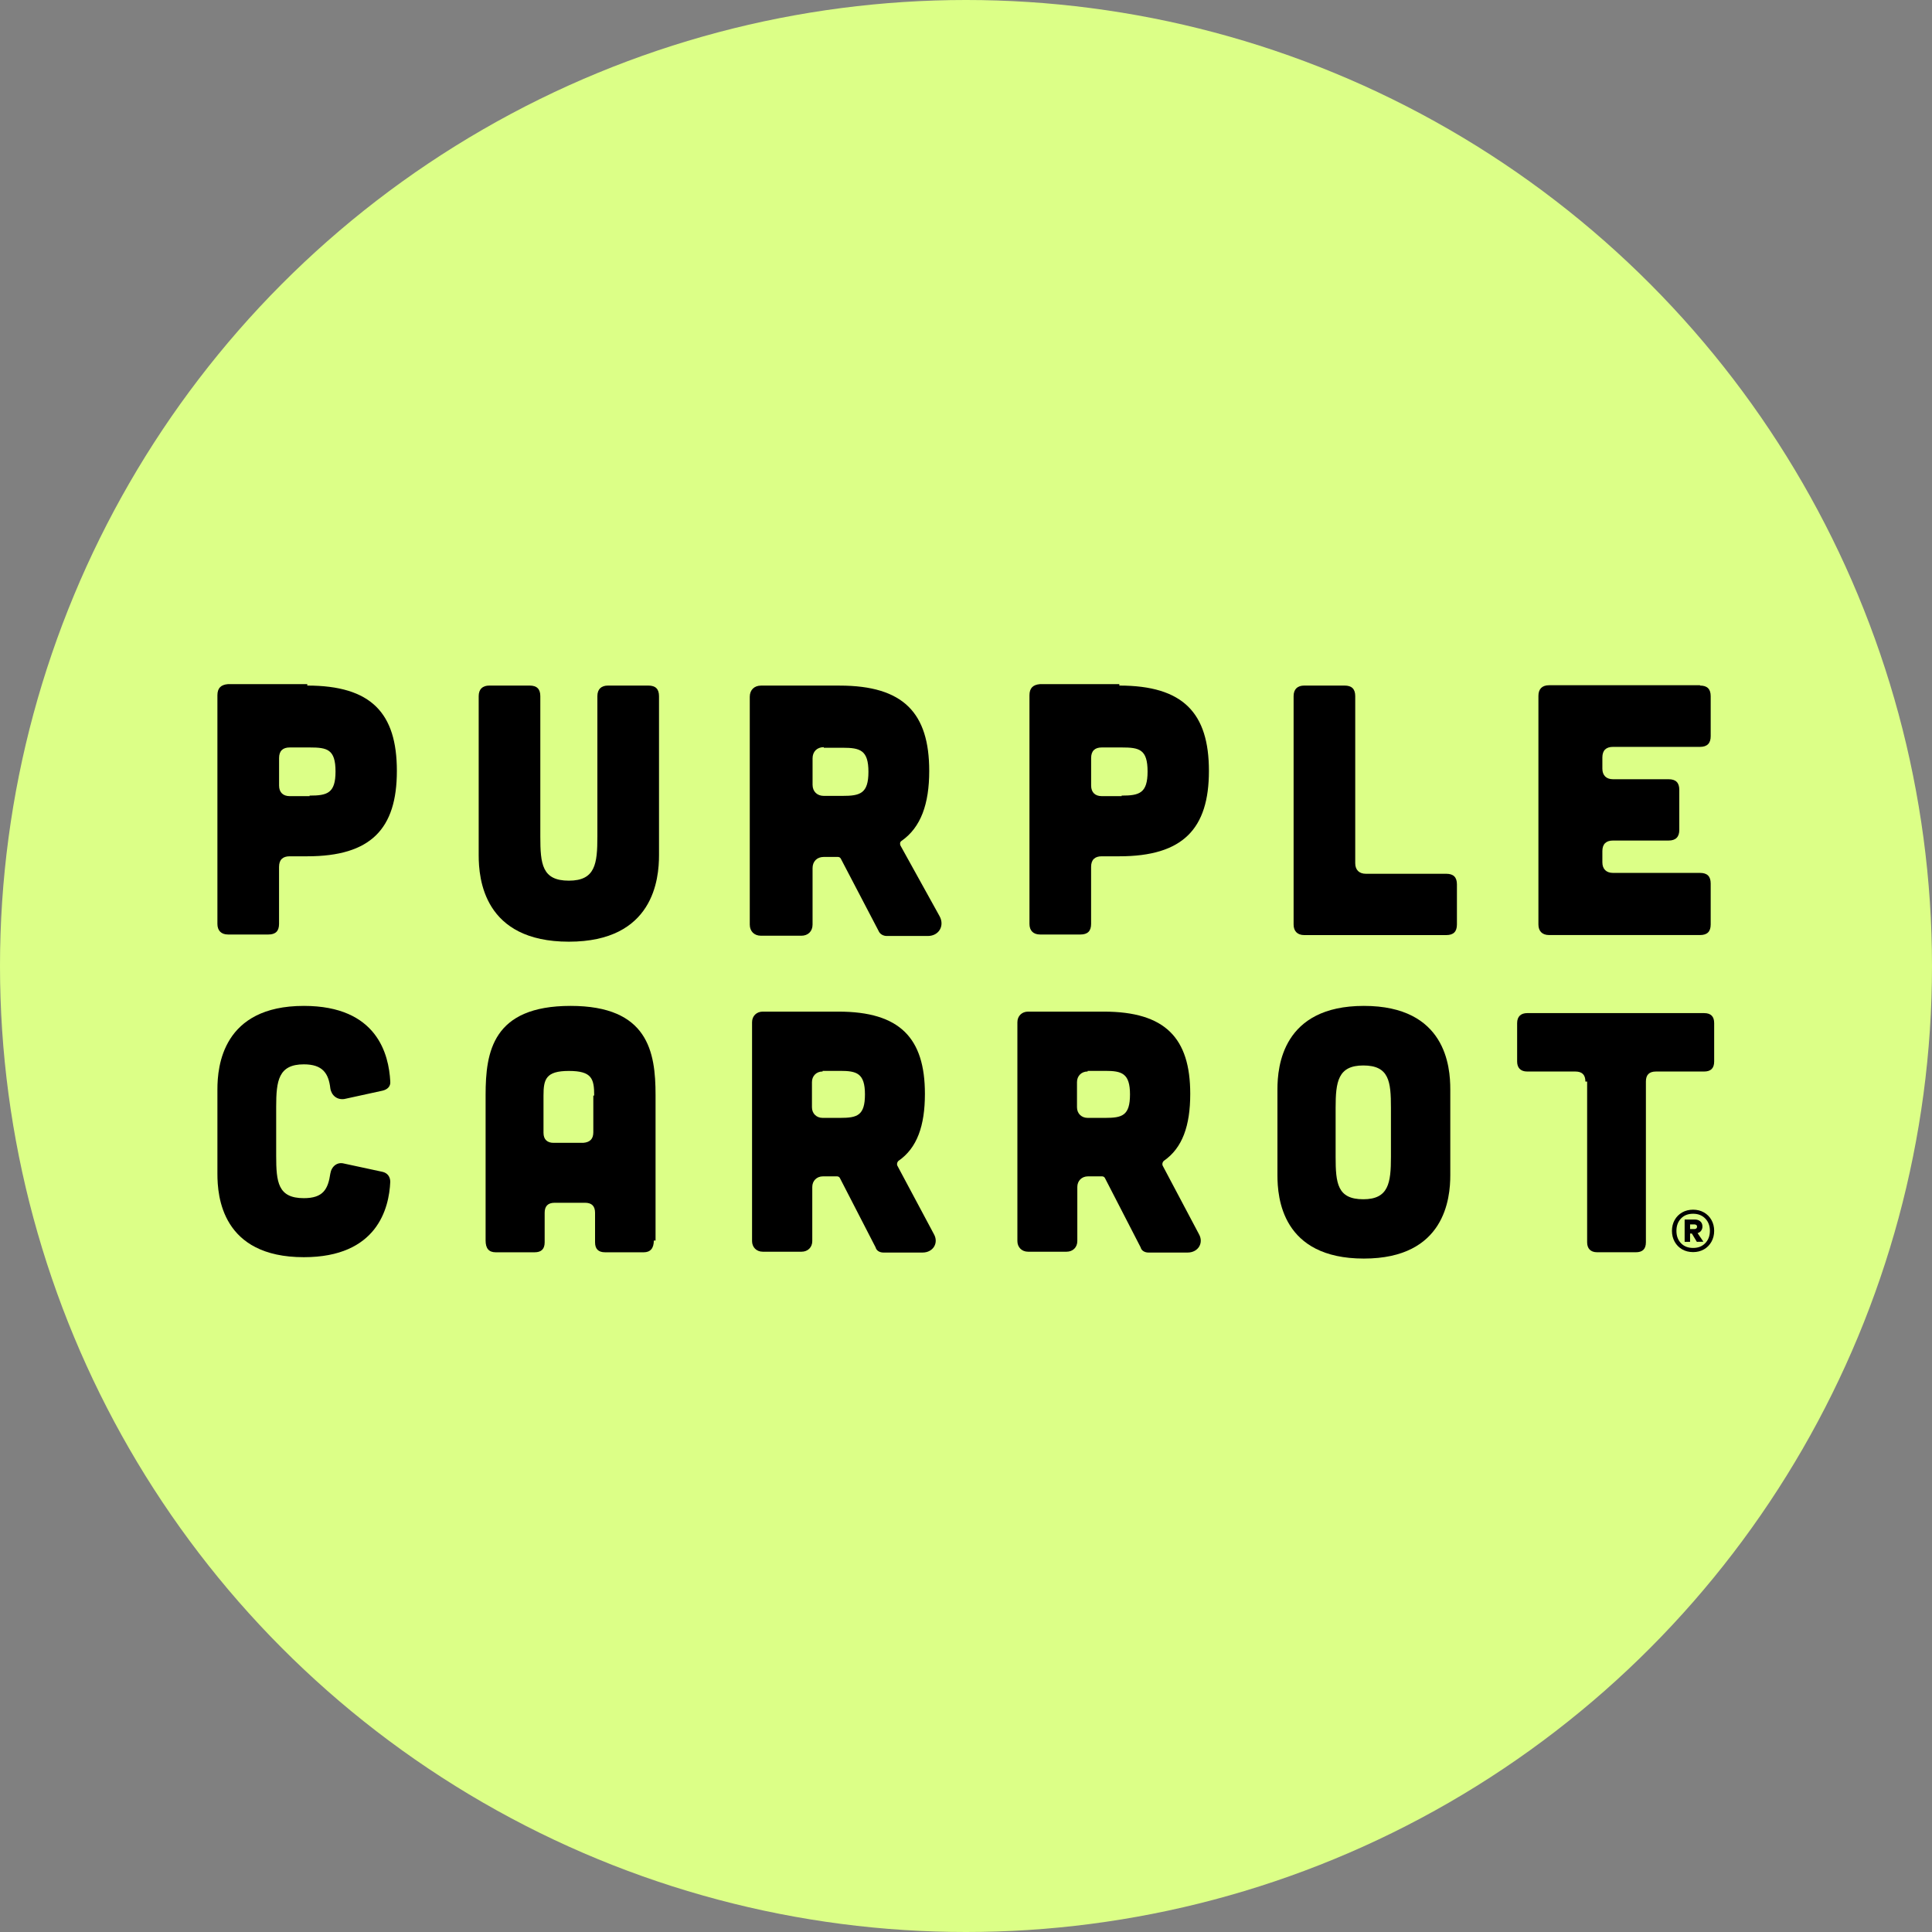 <svg fill="none" height="60" viewBox="0 0 60 60" width="60" xmlns="http://www.w3.org/2000/svg"><rect x="0" y="0" width="60" height="60" fill="#808080" stroke="none"/><circle cx="30" cy="30" fill="#dcff87" r="30"/><g fill="#000"><path d="m9.543 21.291c1.986 0 2.782.854 2.782 2.651 0 1.797-.805 2.651-2.782 2.651h-.546c-.215 0-.331.107-.331.329v1.771c0 .222-.107.329-.331.329h-1.252c-.215 0-.331-.124-.331-.329v-7.1c0-.222.107-.329.331-.347h2.46zm.072 3.417c.546 0 .805-.071.805-.747 0-.694-.259-.748-.805-.748h-.617c-.215 0-.331.107-.331.329v.854c0 .213.125.329.331.329h.617z"/><path d="m16.449 21.291c.224 0 .331.107.331.329v4.36c0 .854.054 1.37.886 1.37.823 0 .886-.525.886-1.37v-4.36c0-.222.125-.329.331-.329h1.252c.224 0 .331.107.331.329v4.938c0 .73-.161 2.687-2.8 2.687-2.648 0-2.8-1.958-2.8-2.687v-4.938c0-.222.125-.329.331-.329z"/><path d="m29.18 28.454c.161.294-.018.614-.367.614h-1.27c-.107 0-.215-.053-.259-.16l-1.172-2.242c-.018-.035-.054-.053-.09-.053h-.438c-.215 0-.349.142-.349.347v1.753c0 .213-.143.347-.349.347h-1.252c-.215 0-.349-.142-.349-.347v-7.074c0-.214.143-.347.349-.347h2.442c1.986 0 2.782.854 2.782 2.651 0 1.023-.259 1.753-.859 2.171-.054.036-.054.089-.036.142zm-3.596-5.25c-.215 0-.349.142-.349.347v.819c0 .213.143.347.349.347h.581c.546 0 .805-.071.805-.747 0-.676-.259-.748-.805-.748h-.581z"/><path d="m34.762 21.291c1.986 0 2.782.854 2.782 2.651 0 1.797-.805 2.651-2.782 2.651h-.546c-.215 0-.331.107-.331.329v1.771c0 .222-.107.329-.331.329h-1.252c-.215 0-.331-.124-.331-.329v-7.1c0-.222.107-.329.331-.347h2.46zm.072 3.417c.546 0 .805-.071.805-.747 0-.694-.259-.748-.805-.748h-.617c-.215 0-.331.107-.331.329v.854c0 .213.125.329.331.329h.617z"/><path d="m41.757 21.291c.224 0 .331.107.331.329v5.187c0 .213.125.329.331.329h2.496c.224 0 .331.107.331.329v1.246c0 .222-.107.329-.331.329h-4.41c-.215 0-.331-.125-.331-.329v-7.091c0-.222.125-.329.331-.329z"/><path d="m52.796 21.291c.224 0 .331.107.331.329v1.246c0 .214-.107.329-.331.329h-2.702c-.215 0-.331.107-.331.329v.347c0 .213.125.329.331.329h1.727c.224 0 .331.107.331.329v1.246c0 .213-.107.329-.331.329h-1.727c-.215 0-.331.107-.331.329v.347c0 .213.125.329.331.329h2.702c.224 0 .331.107.331.329v1.272c0 .222-.107.329-.331.329h-4.688c-.215 0-.331-.124-.331-.329v-7.1c0-.222.125-.329.331-.329h4.688z"/><path d="m6.752 33.828c0-.712.161-2.589 2.684-2.589 2.29 0 2.639 1.521 2.684 2.34.018.16-.089.258-.242.293l-1.181.258c-.224.035-.403-.107-.438-.329-.054-.471-.242-.747-.823-.747-.787 0-.859.507-.859 1.317v1.522c0 .819.054 1.317.859 1.317.599 0 .752-.276.823-.765.036-.223.215-.365.42-.311l1.199.258c.161.036.242.16.242.311-.036.819-.403 2.34-2.684 2.34-2.55 0-2.684-1.895-2.684-2.589z"/><path d="m20.305 38.526c0 .24-.107.365-.313.365h-1.199c-.215 0-.313-.107-.313-.311v-.916c0-.213-.107-.311-.313-.311h-.939c-.215 0-.313.107-.313.311v.916c0 .214-.107.311-.313.311h-1.208c-.215 0-.313-.124-.313-.365v-4.52c0-1.335.215-2.767 2.639-2.767 2.406 0 2.639 1.424 2.639 2.767v4.52zm-1.852-4.502c0-.525-.072-.765-.787-.765s-.787.258-.787.765v1.157c0 .214.125.311.313.311h.921c.215-.018.313-.125.313-.329v-1.139z"/><path d="m29 38.321c.161.276-.018.578-.349.578h-1.217c-.107 0-.215-.053-.241-.16l-1.109-2.153c-.018-.036-.054-.053-.089-.053h-.438c-.197 0-.331.142-.331.329v1.682c0 .196-.143.329-.331.329h-1.208c-.197 0-.331-.142-.331-.329v-6.798c0-.196.143-.329.331-.329h2.353c1.905 0 2.684.819 2.684 2.554 0 .988-.241 1.682-.823 2.082-.036.036-.054.089-.036.142zm-3.453-5.045c-.197 0-.331.142-.331.329v.783c0 .196.143.329.331.329h.546c.528 0 .769-.071.769-.73 0-.658-.259-.73-.769-.73h-.546z"/><path d="m37.231 38.321c.161.276-.018.578-.349.578h-1.217c-.107 0-.215-.053-.241-.16l-1.109-2.153c-.018-.036-.054-.053-.089-.053h-.438c-.197 0-.331.142-.331.329v1.682c0 .196-.143.329-.331.329h-1.199c-.197 0-.331-.142-.331-.329v-6.798c0-.196.143-.329.331-.329h2.353c1.905 0 2.684.819 2.684 2.554 0 .988-.242 1.682-.823 2.082-.036.036-.054.089-.036.142zm-3.453-5.045c-.197 0-.331.142-.331.329v.783c0 .196.143.329.331.329h.546c.528 0 .769-.071.769-.73 0-.658-.259-.73-.769-.73h-.546z"/><path d="m45.04 36.497c0 .712-.161 2.589-2.684 2.589-2.549 0-2.684-1.895-2.684-2.589v-2.669c0-.712.161-2.589 2.684-2.589 2.55 0 2.684 1.895 2.684 2.589zm-1.843-2.091c0-.819-.054-1.317-.859-1.317-.787 0-.859.507-.859 1.317v1.521c0 .819.054 1.317.859 1.317.787 0 .859-.507.859-1.317z"/><path d="m49.236 33.588c0-.214-.107-.311-.313-.311h-1.494c-.215 0-.313-.125-.313-.311v-1.192c0-.213.125-.311.313-.311h5.493c.215 0 .313.107.313.311v1.192c0 .213-.107.311-.313.311h-1.494c-.215 0-.313.107-.313.311v4.991c0 .214-.107.311-.313.311h-1.199c-.215 0-.313-.124-.313-.311v-4.991z"/><path d="m52.487 38.17h.133c.024 0 .044-.007.06-.019.016-.013.024-.031.024-.055 0-.024-.008-.041-.024-.053-.016-.012-.036-.018-.06-.018h-.133zm.345.05c-.027.035-.064.061-.112.076l.181.267-.204.003-.155-.258h-.055v.258h-.169v-.693h.311c.073 0 .132.019.176.058.044.039.066.092.066.158 0 .052-.014.095-.041.131zm.126.388c.096-.099.144-.227.144-.383 0-.157-.048-.285-.144-.383-.096-.099-.222-.148-.377-.148-.158 0-.283.049-.377.148-.094.099-.141.227-.141.383 0 .157.047.285.141.383.094.099.22.148.377.148.156 0 .281-.049.377-.148zm-.04-.955c.099.057.177.135.233.235.056.1.084.212.084.337s-.028.237-.084.338c-.056.101-.134.18-.233.237-.1.057-.212.085-.337.085-.127 0-.241-.028-.34-.085-.099-.057-.177-.136-.233-.237-.056-.101-.084-.214-.084-.338s.028-.237.084-.337c.056-.1.134-.178.233-.235.1-.057.213-.085.34-.085.125 0 .237.028.337.085z"/></g></svg>